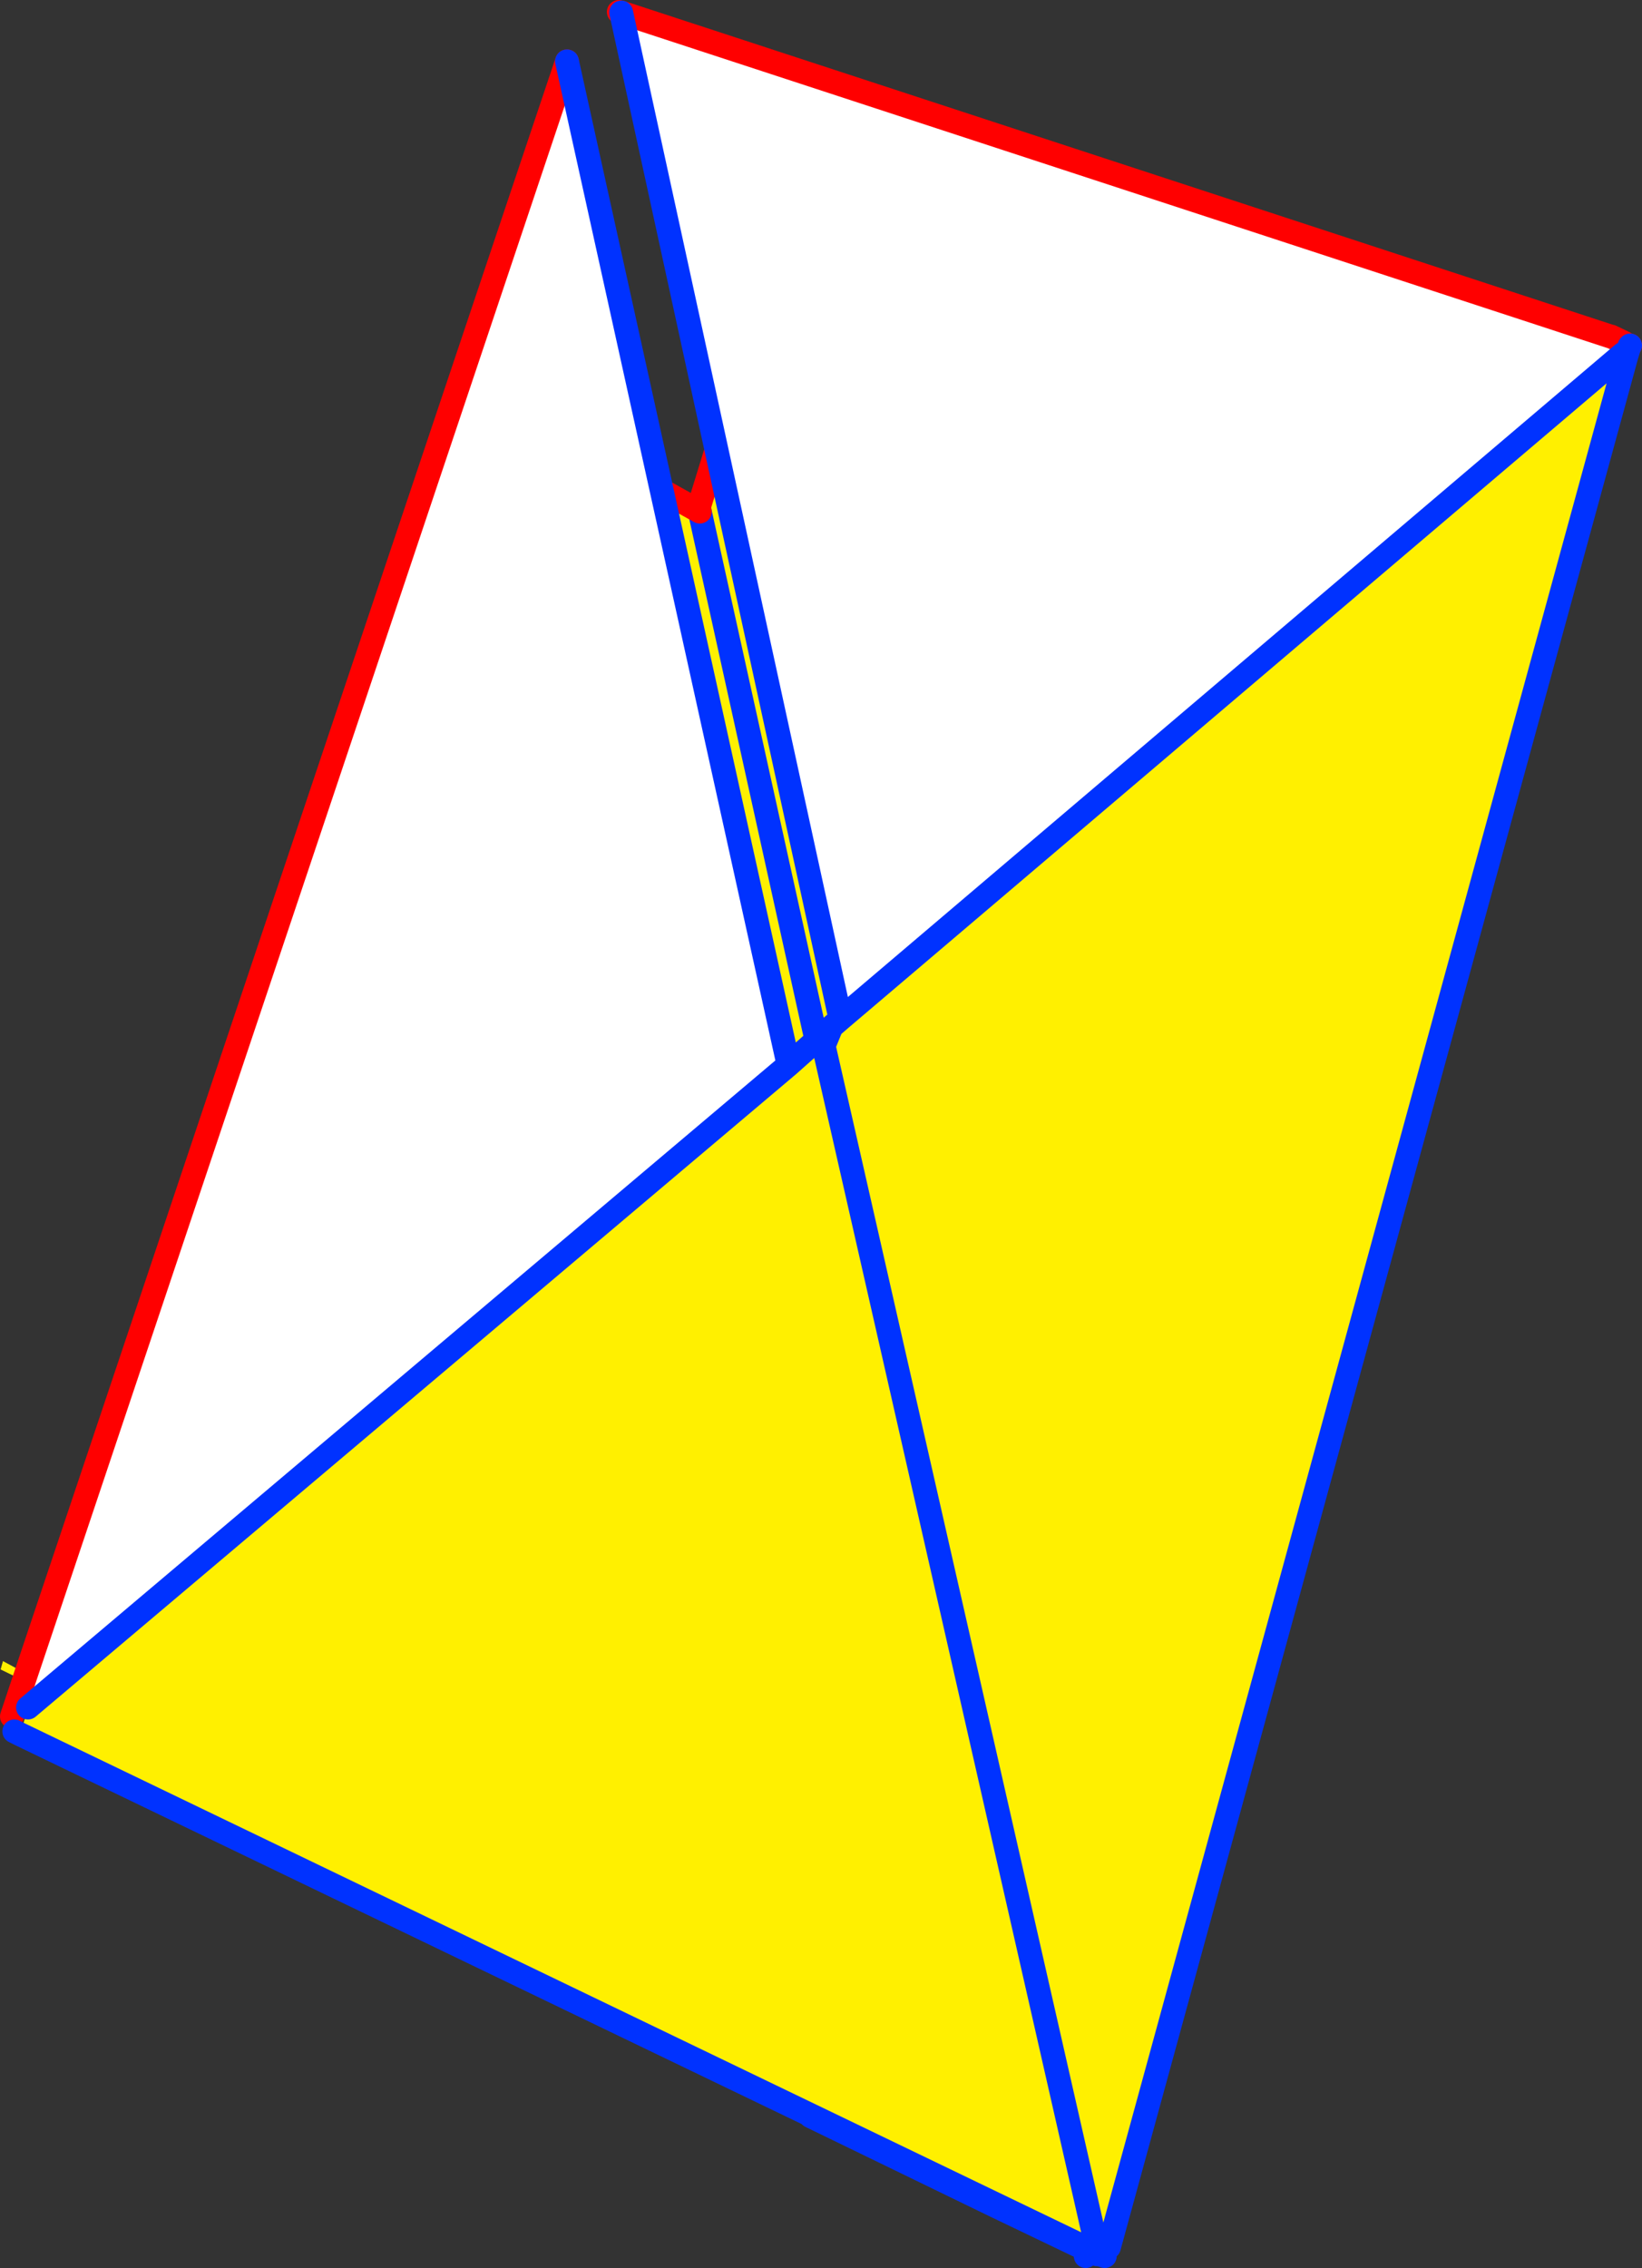 <?xml version="1.0" encoding="UTF-8" standalone="no"?>
<svg xmlns:xlink="http://www.w3.org/1999/xlink" height="190.4px" width="137.85px" xmlns="http://www.w3.org/2000/svg">
  <rect width="100%" height="100%" fill="#333333" stroke="none"/>
  <g transform="matrix(1.0, 0.0, 0.0, 1.0, -296.95, -155.0)">
    <path d="M431.3 184.0 L431.25 184.0 431.3 183.65 431.3 184.0 M355.6 197.65 L366.6 161.9 366.55 162.55 366.65 162.15 376.45 204.3 387.55 253.1 399.4 304.8 399.7 306.0 399.6 305.9 399.6 306.05 389.35 343.5 388.5 344.0 388.45 344.0 388.25 343.85 388.25 344.0 388.2 344.05 388.05 344.15 388.1 344.4 388.05 344.45 380.65 340.25 365.1 332.7 365.05 332.5 365.0 332.65 364.75 331.45 354.95 282.4 344.4 230.0 338.6 201.35 335.8 186.85 355.7 197.95 355.6 197.65 M355.7 197.95 L375.85 289.25 375.9 289.25 376.05 289.3 388.45 344.0 376.05 289.3 375.9 289.25 375.85 289.25 355.7 197.95 M376.05 289.3 L399.6 305.9 376.05 289.3 M365.05 332.5 L375.45 290.55 365.05 332.5 M380.65 340.25 L387.95 343.75 388.25 343.85 387.95 343.75 388.05 344.15 387.95 343.75 380.65 340.25" fill="#fff000" fill-rule="evenodd" stroke="none"/>
    <path d="M389.35 343.5 L389.1 344.45 389.05 344.3 389.05 344.25 388.95 343.8 389.05 343.75 389.15 343.65 389.35 343.5" fill="#ffffff" fill-rule="evenodd" stroke="none"/>
    <path d="M366.65 162.15 L376.45 204.3 387.55 253.1 399.4 304.8 399.7 306.0 399.6 305.9 376.05 289.3 375.9 289.25 375.85 289.25 355.7 197.95 355.6 197.65 M399.6 306.05 L389.35 343.5 M389.05 344.25 L388.45 344.0 388.25 343.85 387.95 343.75 388.05 344.15 388.1 344.4 M380.65 340.25 L365.1 332.7 M365.05 332.5 L365.0 332.65 364.75 331.45 354.95 282.4 344.4 230.0 338.6 201.35 335.8 186.85 M388.45 344.0 L376.05 289.3 M388.5 344.0 L389.05 344.25 M387.95 343.75 L380.65 340.25 M375.45 290.55 L365.05 332.5" fill="none" stroke="#0032ff" stroke-linecap="round" stroke-linejoin="round" stroke-width="2.0"/>
    <path d="M355.6 197.65 L366.6 161.9 M335.8 186.85 L355.7 197.95" fill="none" stroke="#ff0000" stroke-linecap="round" stroke-linejoin="round" stroke-width="2.0"/>
    <path d="M432.15 183.25 L432.2 183.25 433.35 183.8 433.3 184.0 433.3 184.15 433.3 184.0 431.95 184.2 432.15 183.25 M433.5 184.85 L390.05 343.65 389.15 344.2 298.65 300.6 299.3 298.35 363.15 244.4 366.75 241.2 367.5 240.55 433.2 184.7 433.5 184.85 M389.15 344.2 L366.1 242.8 366.75 241.2 366.1 242.8 389.15 344.2 M299.15 295.5 L299.8 296.55 298.95 296.1 297.0 295.15 297.2 294.45 299.15 295.5 298.95 296.1 299.15 295.5" fill="#fff000" fill-rule="evenodd" stroke="none"/>
    <path d="M349.1 156.05 L432.15 183.25 431.95 184.2 433.3 184.0 433.3 184.15 433.2 184.7 367.5 240.55 367.5 240.5 349.1 156.05 M390.05 343.65 L389.8 344.65 389.75 344.5 389.7 344.4 389.6 344.0 389.65 344.0 389.7 343.95 389.8 343.8 390.05 343.65 M363.15 244.4 L299.3 298.35 300.05 297.05 299.8 296.55 299.15 295.5 344.55 160.15 363.15 244.4" fill="#ffffff" fill-rule="evenodd" stroke="none"/>
    <path d="M348.9 156.0 L349.1 156.05 432.15 183.25 432.2 183.25 433.35 183.8 433.65 184.05 433.8 184.0 M433.3 184.0 L433.35 183.8 M433.3 184.15 L433.3 184.0 433.65 184.05 M299.15 295.5 L298.95 296.1 297.95 299.1 M299.15 295.5 L344.55 160.15" fill="none" stroke="#ff0000" stroke-linecap="round" stroke-linejoin="round" stroke-width="2.0"/>
    <path d="M433.8 184.0 L433.75 184.05 433.5 184.85 390.05 343.65 M389.7 344.4 L389.15 344.2 298.65 300.6 298.15 300.35 M433.2 184.7 L367.5 240.55 366.75 241.2 366.1 242.8 389.15 344.2 M366.75 241.2 L363.15 244.4 299.3 298.35 M367.5 240.55 L367.5 240.5 349.1 156.05 M344.55 160.15 L363.15 244.4" fill="none" stroke="#0032ff" stroke-linecap="round" stroke-linejoin="round" stroke-width="2.0"/>
  </g>
</svg>
